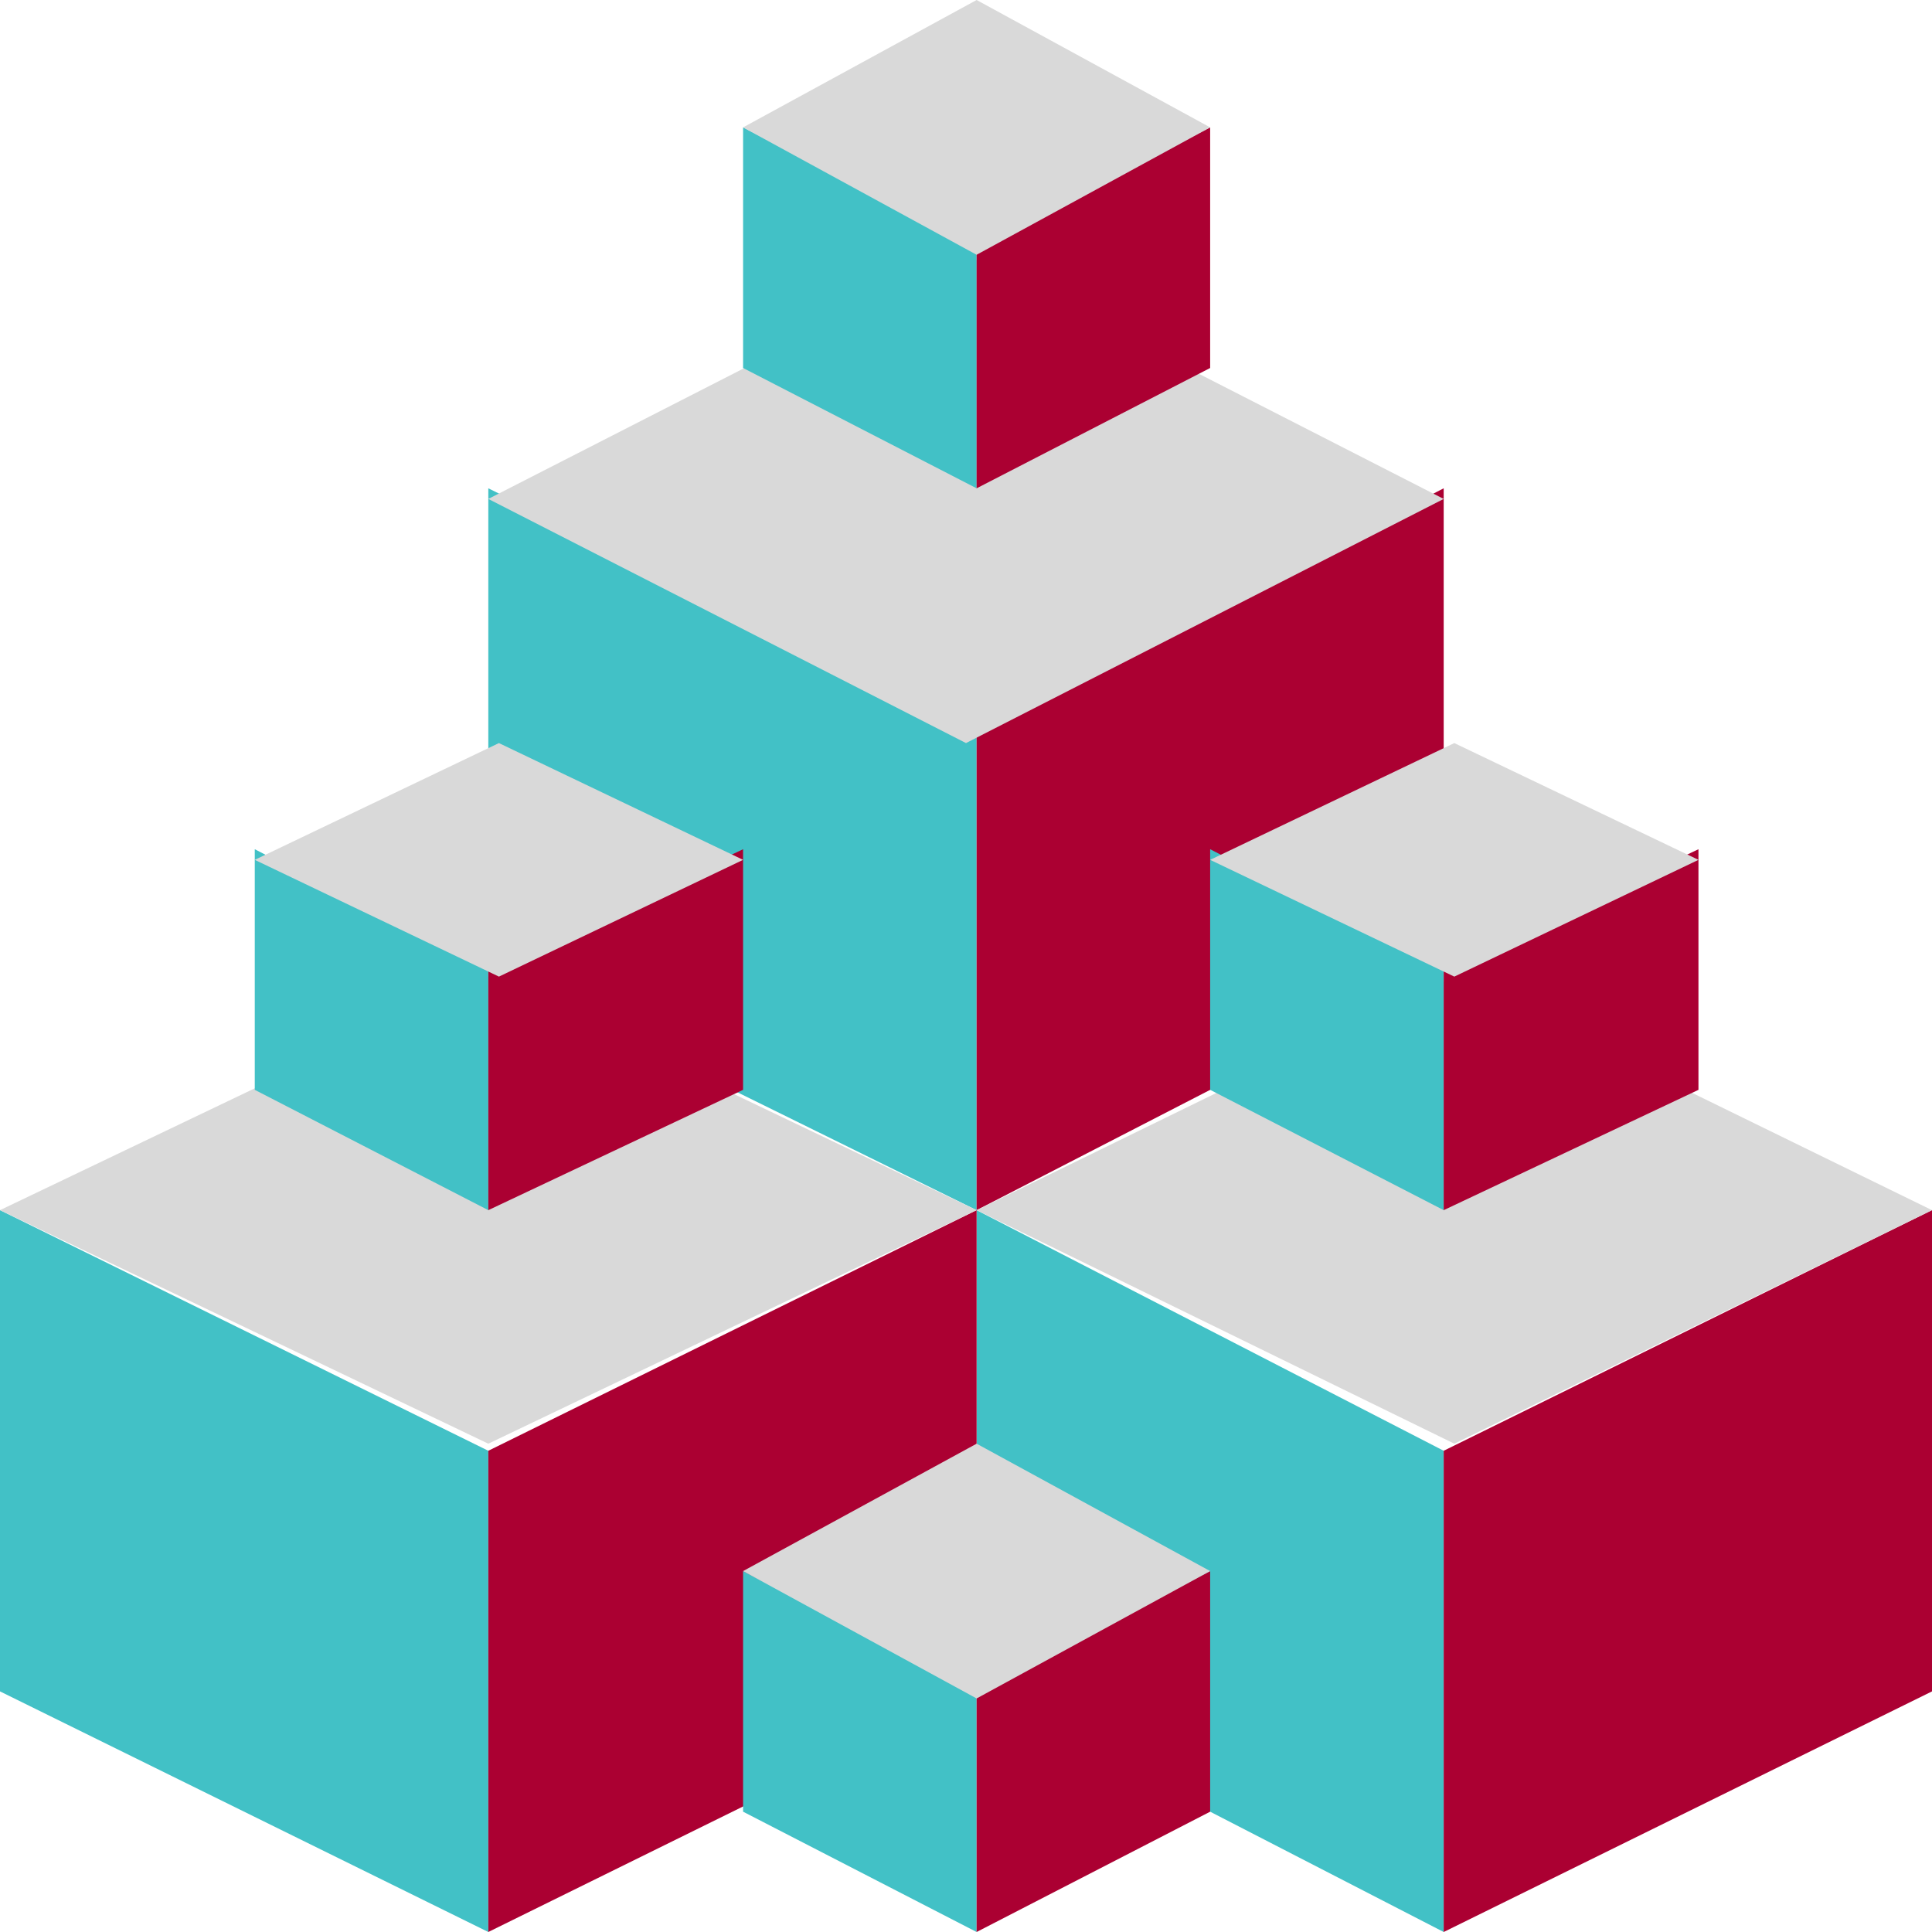 <svg width="91" height="91" viewBox="0 0 91 91" fill="none" xmlns="http://www.w3.org/2000/svg">
<path d="M46 57V34.333L23 23V45.667L46 57Z" fill="#42C1C6"/>
<path d="M68 45.667V23L46 34.333V57L68 45.667Z" fill="#AB0032"/>
<path d="M68 23.5L45.5 12L23 23.5L45.5 35L68 23.5Z" fill="#D9D9D9"/>
<path d="M68 91V68.333L46 57V79.667L68 91Z" fill="#42C1C6"/>
<path d="M91 79.667V57L68 68.333V91L91 79.667Z" fill="#AB0032"/>
<path d="M91 57L68.5 46L46 57L68.5 68L91 57Z" fill="#D9D9D9"/>
<path d="M23 91V68.333L0 57V79.667L23 91Z" fill="#42C1C6"/>
<path d="M46 79.667V57L23 68.333V91L46 79.667Z" fill="#AB0032"/>
<path d="M46 57L23 46L0 57L23 68L46 57Z" fill="#D9D9D9"/>
<path d="M46 91V79.667L35 74V85.333L46 91Z" fill="#42C1C6"/>
<path d="M57 85.333V74L46 79.667V91L57 85.333Z" fill="#AB0032"/>
<path d="M57 74L46 68L35 74L46 80L57 74Z" fill="#D9D9D9"/>
<path d="M23 57V45.667L12 40V51.333L23 57Z" fill="#42C1C6"/>
<path d="M35 51.333V40L23 45.667V57L35 51.333Z" fill="#AB0032"/>
<path d="M35 40.5L23.5 35L12 40.5L23.5 46L35 40.5Z" fill="#D9D9D9"/>
<path d="M68 57V45.667L57 40V51.333L68 57Z" fill="#42C1C6"/>
<path d="M80 51.333V40L68 45.667V57L80 51.333Z" fill="#AB0032"/>
<path d="M80 40.5L68.5 35L57 40.5L68.5 46L80 40.5Z" fill="#D9D9D9"/>
<path d="M46 23V11.667L35 6V17.333L46 23Z" fill="#42C1C6"/>
<path d="M57 17.333V6L46 11.667V23L57 17.333Z" fill="#AB0032"/>
<path d="M57 6L46 0L35 6L46 12L57 6Z" fill="#D9D9D9"/>
</svg>
